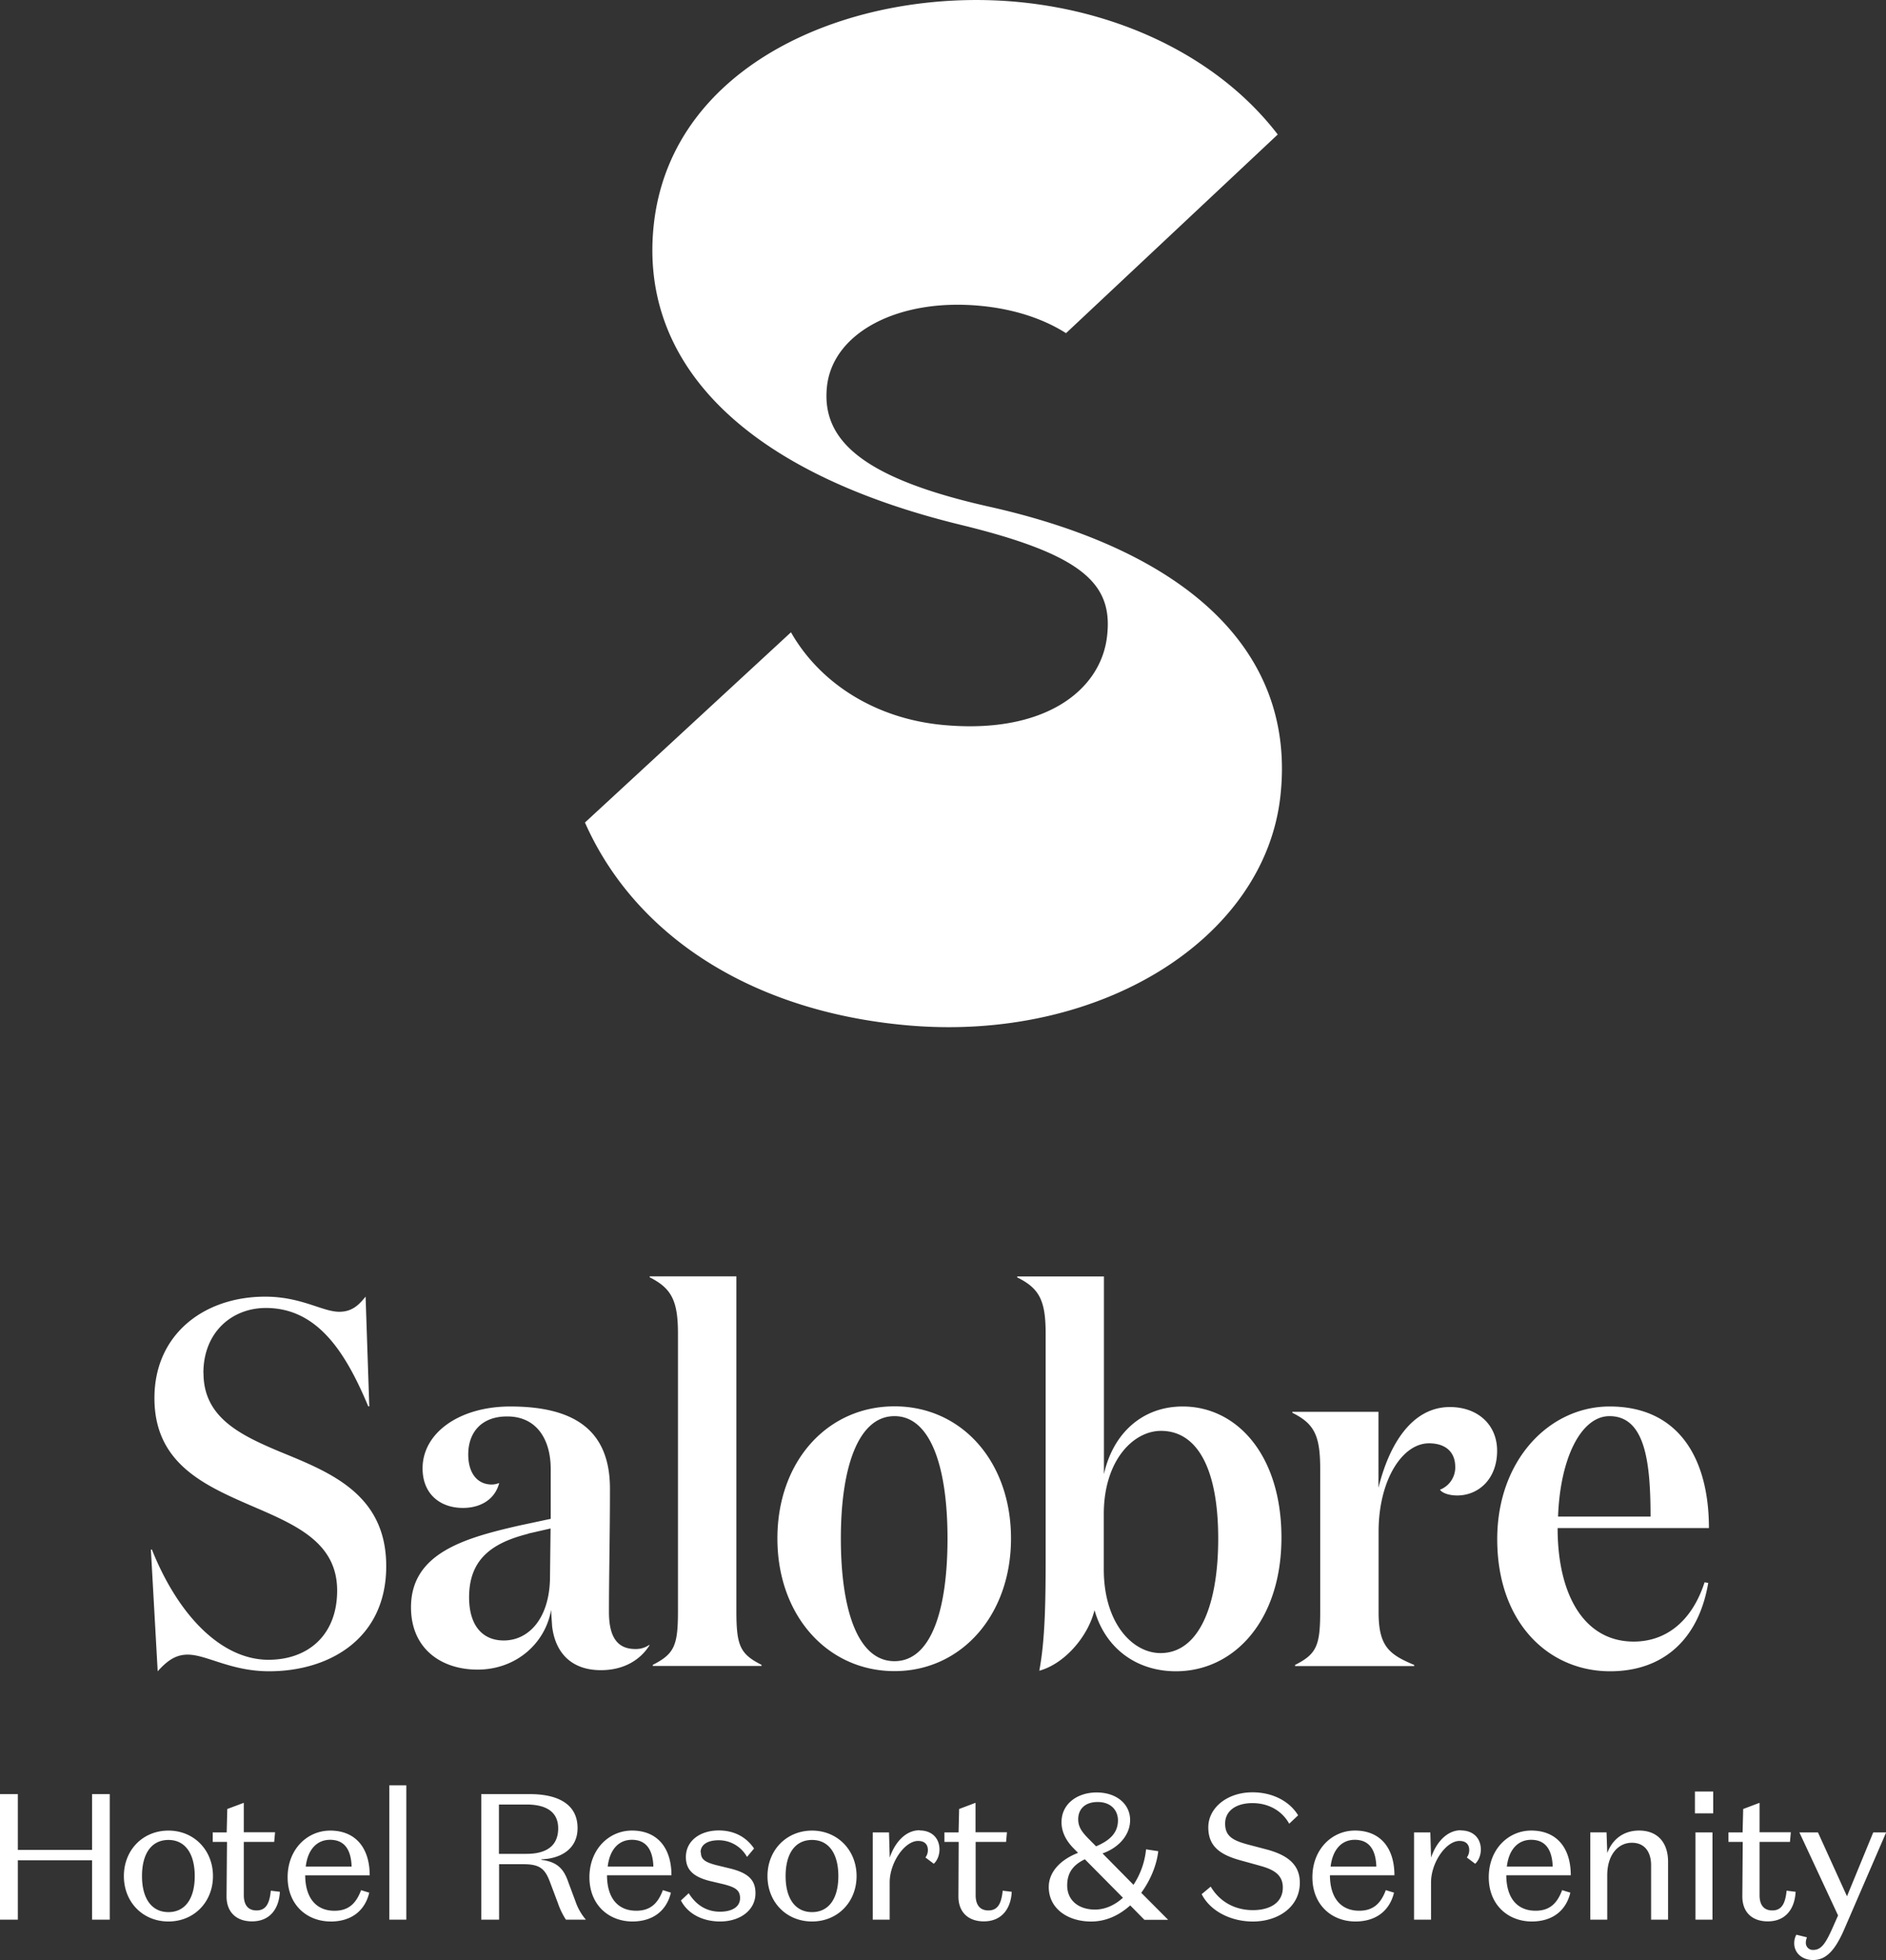 <svg width="51" height="53" viewBox="0 0 51 53" fill="none" xmlns="http://www.w3.org/2000/svg"><rect x="0" y="0" width="51" height="53" fill="#333333" stroke="none"/><g clip-path="url(#clip0_4002_464)" fill="#fff"><path d="M15.82 22.246c1.343 3.03 4.468 5.099 8.701 5.478 5.193.466 9.656-2.308 10.1-6.172.443-3.871-2.421-6.63-7.867-7.85-3.46-.776-4.554-1.818-4.39-3.265.168-1.45 1.931-2.368 4.115-2.17.93.083 1.736.352 2.348.742l5.725-5.372C33.022 1.64 30.429.318 27.485.049c-4.375-.394-9.3 1.614-9.802 5.99-.417 3.644 2.253 6.683 8.31 8.156 3.32.81 4.108 1.607 3.943 3.012-.168 1.459-1.683 2.648-4.417 2.398-1.85-.167-3.35-1.136-4.13-2.508l-5.572 5.145.004.004zM5.503 37.13c0 1.182.964 1.66 2.03 2.11 1.362.561 2.911 1.14 2.911 3.11s-1.549 2.842-3.166 2.842c-1.037 0-1.69-.45-2.203-.45-.34 0-.566.181-.811.45L4.08 41.9h.027c.738 1.841 1.916 2.981 3.151 2.981 1.079 0 1.859-.674 1.859-1.871 0-1.337-1.178-1.8-2.386-2.322-1.262-.55-2.555-1.152-2.555-2.883 0-1.732 1.35-2.743 2.994-2.743.98 0 1.55.409 2.004.409.356 0 .54-.197.712-.41l.1 2.967h-.028c-.596-1.42-1.35-2.66-2.768-2.66-.922 0-1.69.66-1.69 1.758l.003.004zM17.557 44.499c-.24.379-.68.663-1.308.663-.78 0-1.235-.451-1.32-1.197 0-.027-.026-.368-.026-.436-.157.913-.952 1.618-1.989 1.618-.979 0-1.8-.561-1.8-1.686 0-1.463 1.449-1.872 2.925-2.209l.853-.182v-1.348c0-.788-.371-1.421-1.178-1.421-.712 0-1.052.45-1.052 1.027 0 .503.241.814.639.814a.535.535 0 00.198-.042c-.114.451-.512.675-.979.675-.623 0-1.093-.38-1.093-1.069 0-.97 1.01-1.674 2.37-1.674 1.706 0 2.697.618 2.697 2.224 0 1.25-.027 2.379-.027 3.334 0 .674.226 1 .712 1a.636.636 0 00.382-.114v.027l-.004-.004zm-3.281-3.023c-1.01.254-1.591.716-1.591 1.716 0 .773.37 1.167.937 1.167.665 0 1.22-.576 1.25-1.648l.016-1.38-.612.14v.005zM19.913 43.57c0 .929.1 1.156.68 1.448v.03h-2.94v-.03c.581-.296.68-.52.68-1.447v-7.513c0-.901-.183-1.224-.764-1.519v-.026h2.344v9.058zM21.022 41.6c0-2.083 1.35-3.572 3.166-3.572 1.817 0 3.151 1.493 3.151 3.573s-1.35 3.587-3.15 3.587c-1.802 0-3.167-1.492-3.167-3.587zm4.6 0c0-1.928-.455-3.307-1.434-3.307-.979 0-1.45 1.38-1.45 3.308s.456 3.318 1.45 3.318c.995 0 1.434-1.39 1.434-3.318zM29.596 43.544c-.184.731-.823 1.451-1.492 1.633.157-.83.172-1.872.172-3.107v-6.008c0-.902-.172-1.224-.768-1.52v-.026h2.344v5.346c.24-1.084 1.021-1.83 2.13-1.83 1.46 0 2.67 1.307 2.67 3.546s-1.278 3.614-2.854 3.614c-1.051 0-1.9-.606-2.198-1.644l-.004-.004zm1.8-4.853c-.752 0-1.548.803-1.548 2.25v1.493c0 1.462.78 2.266 1.534 2.266 1.01 0 1.56-1.224 1.56-3.096 0-1.871-.555-2.913-1.549-2.913h.004zM39.351 39.661c0-.379-.24-.633-.71-.633-.724 0-1.362 1-1.362 2.39v2.183c0 .928.298 1.14.963 1.42v.03H35.02v-.03c.58-.295.68-.518.68-1.447v-3.852c0-.902-.157-1.224-.753-1.52v-.026h2.329v2.053c.283-1.155.895-2.182 1.931-2.182.753 0 1.277.477 1.277 1.182 0 .773-.512 1.209-1.078 1.209-.226 0-.413-.069-.467-.156a.647.647 0 00.413-.617v-.004zM46.208 41.32H42.12c0 1.815.723 3.069 2.058 3.069.837 0 1.56-.508 1.916-1.603l.099.016c-.256 1.519-1.209 2.39-2.654 2.39-1.66 0-3.052-1.307-3.052-3.572 0-2.137 1.407-3.588 3.04-3.588 1.848 0 2.685 1.379 2.685 3.292l-.004-.004zm-1.575-.31c0-1.463-.142-2.717-1.11-2.717-.764 0-1.334 1.126-1.391 2.717h2.5zM0 48.514h.482v1.508H2.49v-1.508h.478v3.395H2.49v-1.606H.482v1.606H0v-3.395zM3.35 50.73c0-.704.512-1.23 1.205-1.23.692 0 1.204.53 1.204 1.23 0 .702-.512 1.228-1.204 1.228-.693 0-1.205-.523-1.205-1.227zm.49 0c0 .61.263.974.715.974.45 0 .711-.363.711-.973s-.26-.978-.711-.978c-.452 0-.715.36-.715.978zM5.744 49.549h.386l.016-.633.447-.167v.796h.845l-.023.261h-.822v1.44c0 .273.122.413.344.413.249 0 .352-.178.386-.534l.245.03c-.023.458-.268.8-.753.8-.417 0-.689-.243-.689-.675l.012-1.474h-.386v-.261l-.008.004zM8.945 51.958c-.643 0-1.167-.447-1.167-1.197S8.303 49.5 8.93 49.5c.68 0 1.067.463 1.067 1.209H8.253c.004.648.325.959.791.959.371 0 .582-.186.72-.557l.221.068c-.118.496-.493.78-1.044.78h.004zm-.677-1.485h1.24c-.012-.367-.131-.724-.582-.724-.356 0-.604.262-.658.724zM10.987 51.909h-.459v-3.633h.459v3.633zM13.492 51.909h-.478v-3.395h1.323c.704 0 1.281.243 1.281.917 0 .61-.52.834-.979.845v.015c.432.053.608.247.73.606l.196.527a1.5 1.5 0 00.279.485h-.54a1.96 1.96 0 01-.217-.447l-.207-.55c-.134-.367-.268-.503-.719-.503h-.665v1.5h-.004zm0-1.78h.746c.47 0 .856-.167.856-.69 0-.462-.348-.644-.856-.644h-.746v1.333zM17.106 51.958c-.643 0-1.167-.447-1.167-1.197s.524-1.262 1.151-1.262c.681 0 1.067.463 1.067 1.209h-1.743c.003.648.32.959.791.959.371 0 .582-.186.72-.557l.217.068c-.118.496-.493.78-1.044.78h.008zm-.677-1.485h1.239c-.011-.367-.134-.724-.581-.724-.356 0-.6.262-.654.724h-.004zM18.953 50.09c0 .186.11.262.405.341l.406.099c.474.121.665.31.665.663 0 .462-.417.765-.956.765-.451 0-.864-.19-1.06-.568l.211-.197c.226.364.532.5.845.5.314 0 .543-.121.543-.367 0-.224-.141-.296-.447-.376l-.352-.083c-.467-.113-.666-.31-.666-.651 0-.447.394-.72.888-.72.382 0 .723.148.956.488l-.191.228a.875.875 0 00-.765-.451c-.31 0-.49.125-.49.326l.008.003zM20.754 50.73c0-.704.516-1.23 1.205-1.23.688 0 1.204.53 1.204 1.23 0 .702-.512 1.228-1.204 1.228s-1.205-.523-1.205-1.227zm.49 0c0 .61.264.974.715.974.451 0 .711-.363.711-.973s-.26-.978-.711-.978c-.451 0-.715.36-.715.978zM24.865 49.496c.348 0 .54.223.54.515 0 .16-.066.307-.154.386l-.225-.17a.333.333 0 00.065-.2c0-.156-.092-.247-.264-.247-.367 0-.769.59-.769 1.121v1.008H23.6v-2.36h.44l.02.682c.125-.38.409-.74.806-.74v.005zM25.534 49.549h.387l.015-.633.444-.167v.796h.849l-.023.261h-.823v1.44c0 .273.123.413.345.413.248 0 .351-.178.386-.534l.245.03c-.023.458-.272.8-.754.8-.417 0-.688-.243-.688-.675l.007-1.474h-.386v-.261l-.004.004zM30.567 51.519c-.294.265-.65.44-1.06.44-.634 0-1.147-.35-1.147-.933 0-.417.33-.746.792-.924l-.134-.136c-.183-.19-.313-.421-.313-.694 0-.5.432-.803.948-.803.555 0 .907.326.907.746s-.33.758-.746.902l.837.849a2.12 2.12 0 00.34-.959l.33.05c-.043.374-.207.78-.46 1.125l.727.73h-.642l-.387-.393h.008zm-.203-.205l-1.028-1.038c-.302.144-.478.352-.478.705 0 .428.336.655.75.655.282 0 .542-.125.756-.318v-.004zm-.73-1.386c.329-.14.597-.334.597-.705 0-.269-.188-.496-.547-.496-.36 0-.528.208-.528.466 0 .197.088.333.275.522l.207.209-.004.004zM34.059 50.447l-.47-.13c-.582-.154-.915-.378-.915-.905 0-.526.509-.947 1.193-.947.574 0 1.018.262 1.236.622l-.241.227c-.195-.349-.555-.557-.995-.557-.44 0-.738.208-.738.553 0 .345.21.459.635.572l.46.121c.573.148.925.402.925.906 0 .659-.59 1.05-1.27 1.05-.6 0-1.155-.285-1.384-.74l.244-.204c.268.45.704.636 1.14.636.466 0 .81-.204.81-.61 0-.348-.248-.492-.634-.594h.004zM36.655 51.958c-.642 0-1.166-.447-1.166-1.197s.524-1.262 1.151-1.262c.68 0 1.067.463 1.067 1.209h-1.744c.004.648.325.959.792.959.37 0 .581-.186.719-.557l.222.068c-.12.496-.494.78-1.044.78h.003zm-.677-1.485h1.24c-.012-.367-.134-.724-.582-.724-.355 0-.6.262-.654.724h-.004zM39.504 49.496c.348 0 .54.223.54.515 0 .16-.065.307-.153.386l-.226-.17a.333.333 0 00.065-.2c0-.156-.092-.247-.264-.247-.367 0-.769.59-.769 1.121v1.008h-.459v-2.36h.44l.02.682c.126-.38.409-.74.806-.74v.005zM41.424 51.958c-.642 0-1.166-.447-1.166-1.197s.524-1.262 1.15-1.262c.682 0 1.068.463 1.068 1.209h-1.744c.004.648.321.959.792.959.37 0 .58-.186.718-.557l.222.068c-.118.496-.493.78-1.044.78h.004zm-.677-1.485h1.24c-.012-.367-.135-.724-.582-.724-.356 0-.604.262-.658.724zM43.443 49.549l.02.557c.14-.38.45-.607.86-.607.505 0 .784.33.784.845v1.565h-.459v-1.477c0-.315-.145-.603-.52-.603s-.666.33-.666.879v1.2h-.459v-2.36h.44zM45.833 48.443h.494v.59h-.494v-.59zm.475 3.466h-.46v-2.36h.46v2.36zM46.736 49.549h.386l.016-.633.443-.167v.796h.845l-.023.261h-.822v1.44c0 .273.122.413.344.413.249 0 .352-.178.387-.534l.244.03c-.023.458-.267.8-.753.8-.417 0-.688-.243-.688-.675l.011-1.474h-.386v-.261l-.004.004zM48.66 49.549h.5l.785 1.727.71-1.727h.349l-1.124 2.599c-.25.583-.494.852-.853.852-.28 0-.509-.178-.509-.455 0-.102.03-.178.057-.23l.287.071c-.015.046-.03.08-.03.144a.19.19 0 00.199.197c.233 0 .351-.193.58-.723l.093-.209-1.048-2.25.004.004z"/></g><defs><clipPath id="clip0_4002_464"><path fill="#fff" d="M0 0h51v53H0z"/></clipPath></defs></svg>
